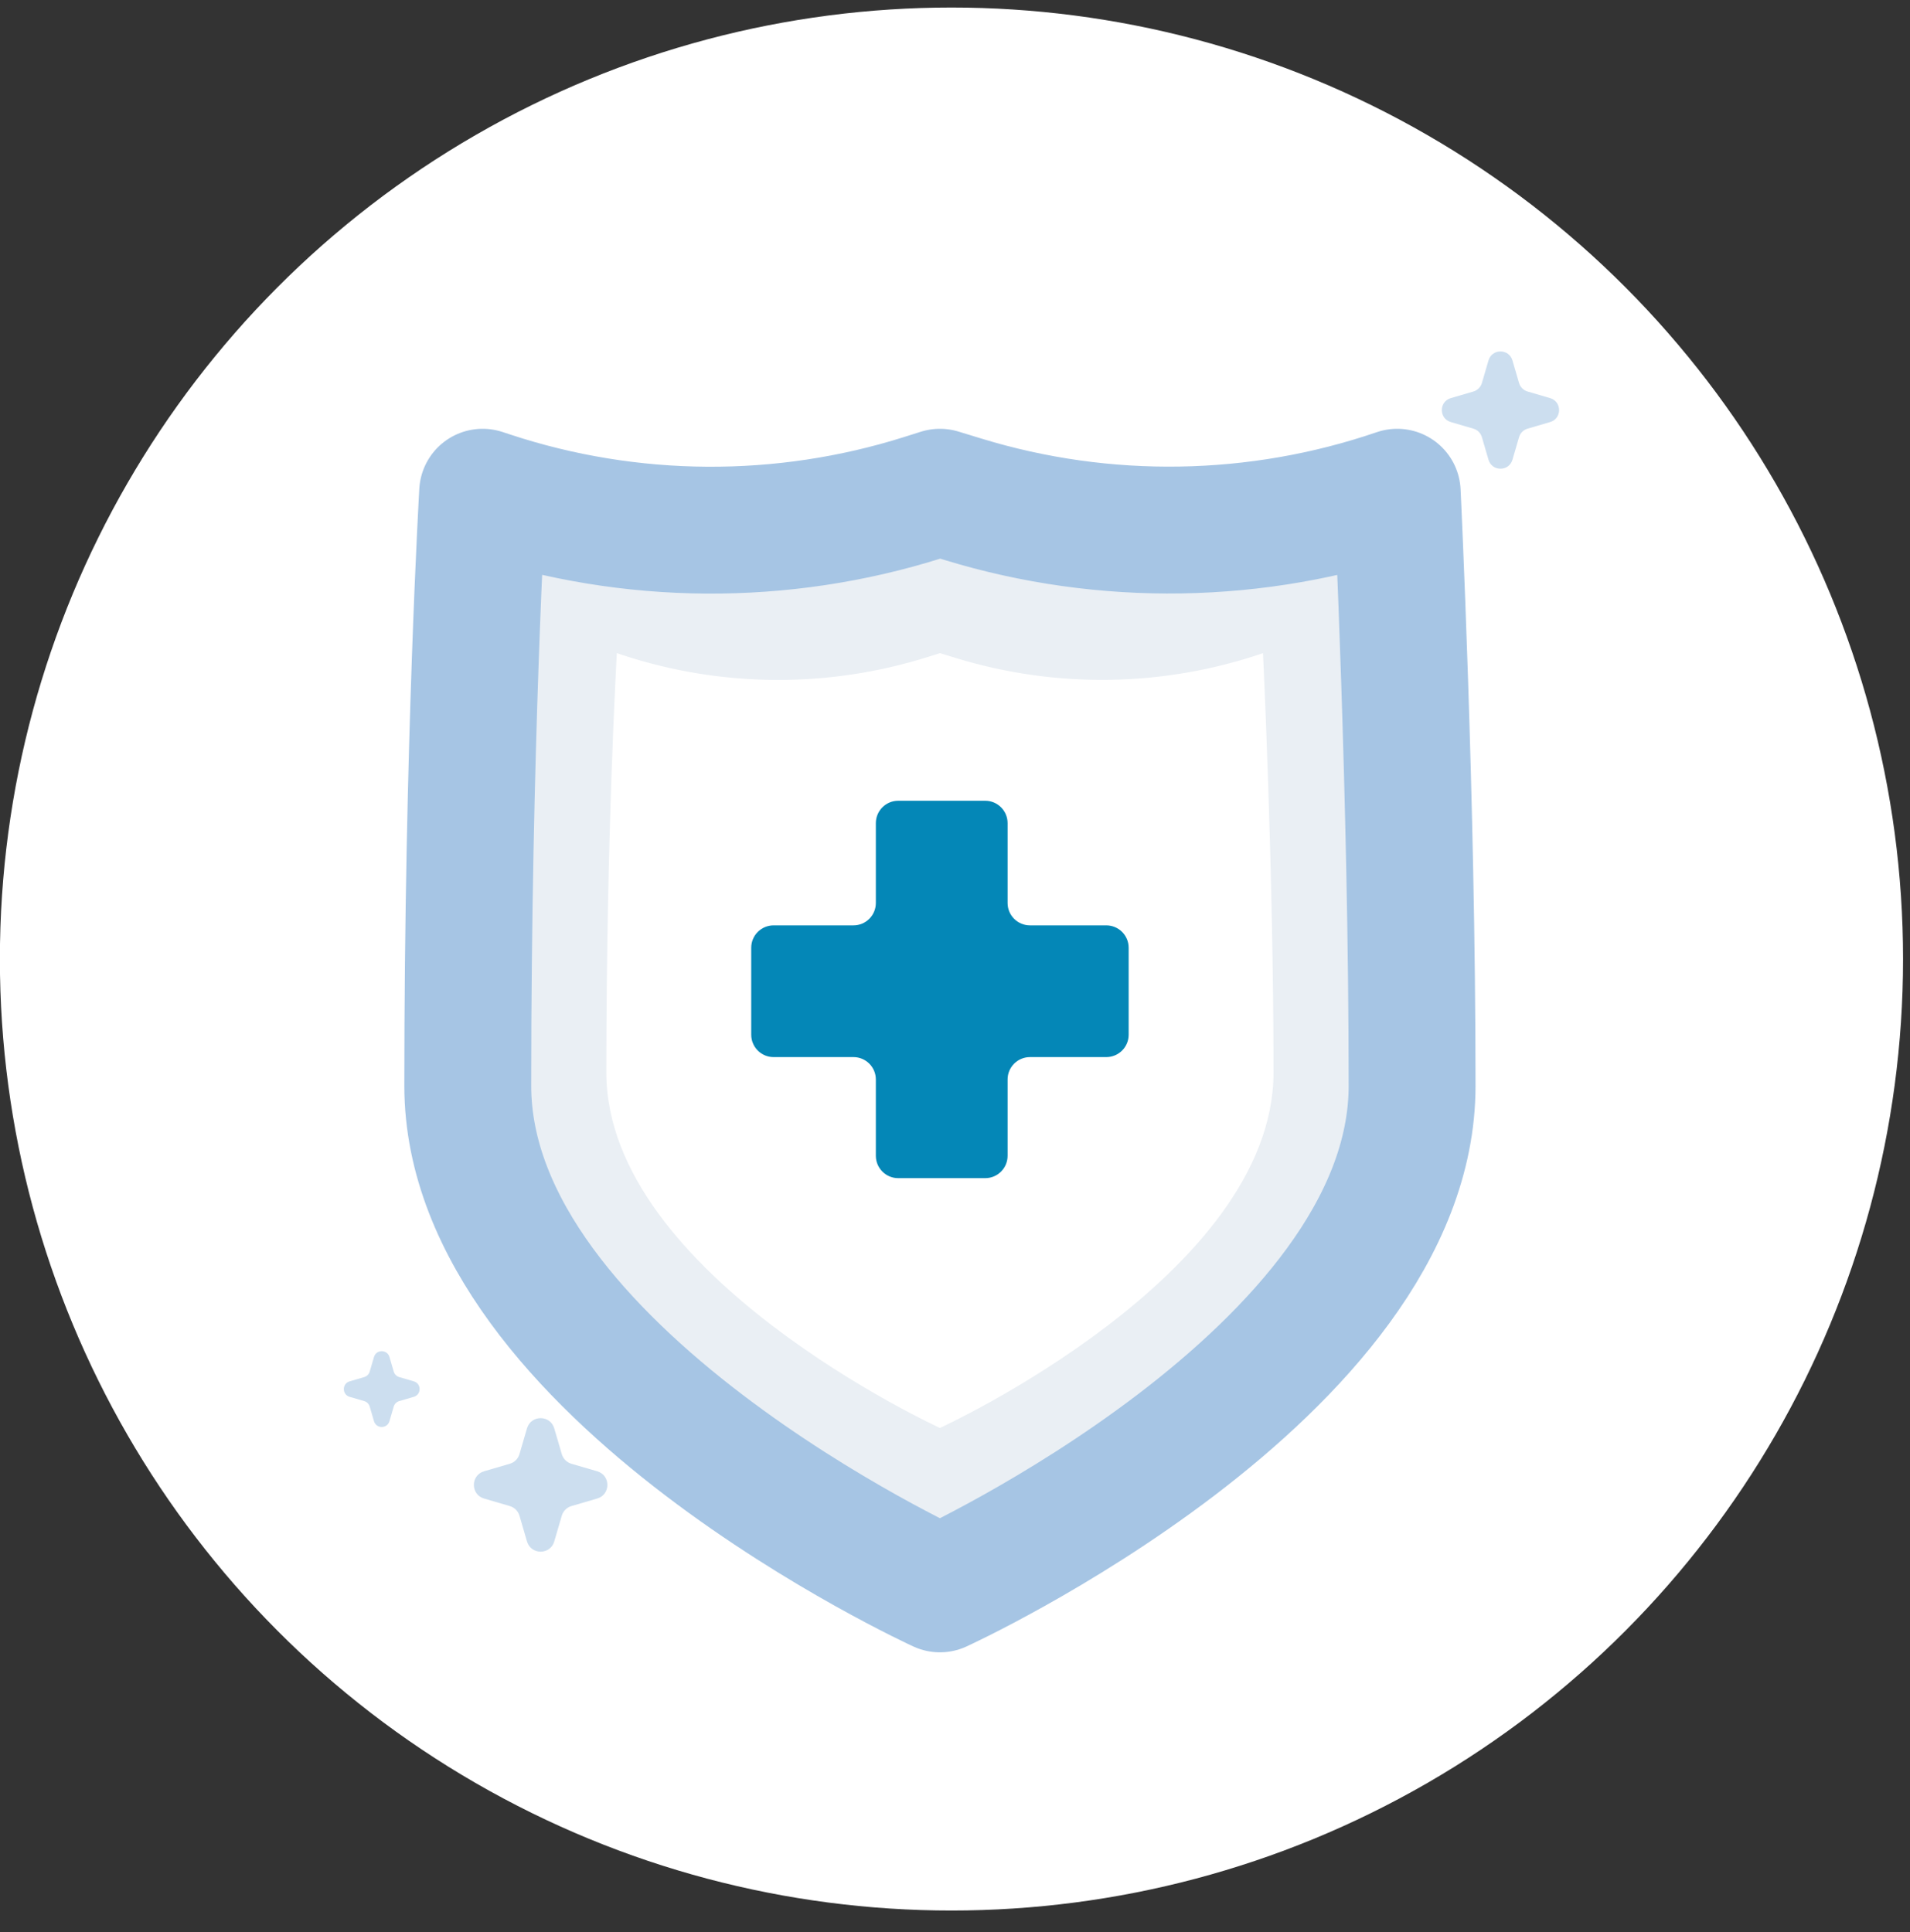 <svg width="86" height="87" viewBox="0 0 86 87" fill="none" xmlns="http://www.w3.org/2000/svg">
<rect x="0" y="0" width="86" height="87" fill="#333333" stroke="none"/>
<circle cx="42.841" cy="43.185" r="42.846" fill="white"/>
<path d="M63.581 48.892C63.581 61.825 42.321 71.547 42.321 71.547C42.321 71.547 21.062 61.825 21.062 48.892C21.062 33.656 21.732 22.165 21.732 22.165L22.07 22.276C28.381 24.362 35.231 24.406 41.571 22.402L42.321 22.165L43.369 22.485C49.744 24.435 56.609 24.322 62.911 22.165C62.911 22.165 63.581 35.96 63.581 48.892Z" fill="#EAEFF4" stroke="#A6C5E4" stroke-width="5.713" stroke-miterlimit="10" stroke-linecap="round" stroke-linejoin="round"/>
<path d="M57.341 48.295C57.341 57.432 42.321 64.301 42.321 64.301C42.321 64.301 27.301 57.432 27.301 48.295C27.301 37.53 27.774 29.411 27.774 29.411L28.013 29.49C32.472 30.963 37.312 30.994 41.792 29.578L42.321 29.411L43.062 29.637C47.566 31.015 52.416 30.935 56.868 29.411C56.868 29.411 57.341 39.157 57.341 48.295Z" fill="white"/>
<path d="M49.811 41.669H46.376C45.819 41.669 45.368 41.218 45.368 40.661V37.066C45.368 36.509 44.917 36.058 44.36 36.058H40.444C39.887 36.058 39.436 36.509 39.436 37.066V40.661C39.436 41.218 38.985 41.669 38.428 41.669H34.833C34.276 41.669 33.825 42.12 33.825 42.677V46.593C33.825 47.15 34.276 47.601 34.833 47.601H38.428C38.985 47.601 39.436 48.052 39.436 48.609V52.044C39.436 52.601 39.887 53.052 40.444 53.052H44.36C44.917 53.052 45.368 52.601 45.368 52.044V48.609C45.368 48.052 45.819 47.601 46.376 47.601H49.811C50.368 47.601 50.819 47.15 50.819 46.593V42.677C50.819 42.12 50.368 41.669 49.811 41.669Z" fill="#0487B7"/>
<path d="M18.633 62.202L17.975 62.01C17.856 61.975 17.763 61.882 17.729 61.763L17.536 61.105C17.434 60.757 16.941 60.757 16.839 61.105L16.647 61.763C16.612 61.882 16.519 61.975 16.4 62.01L15.743 62.202C15.394 62.304 15.394 62.797 15.743 62.899L16.4 63.091C16.519 63.126 16.612 63.219 16.647 63.338L16.839 63.995C16.941 64.344 17.434 64.344 17.536 63.995L17.729 63.338C17.763 63.219 17.856 63.126 17.975 63.091L18.633 62.899C18.981 62.797 18.981 62.304 18.633 62.202Z" fill="#CCDEEF"/>
<path d="M26.888 66.251L25.729 65.913C25.52 65.852 25.356 65.688 25.295 65.478L24.956 64.32C24.777 63.706 23.908 63.706 23.728 64.32L23.39 65.478C23.328 65.688 23.165 65.852 22.955 65.913L21.797 66.251C21.183 66.431 21.183 67.3 21.797 67.479L22.955 67.818C23.165 67.879 23.328 68.043 23.39 68.252L23.728 69.411C23.908 70.024 24.777 70.024 24.956 69.411L25.295 68.252C25.356 68.043 25.52 67.879 25.729 67.818L26.888 67.479C27.501 67.3 27.501 66.431 26.888 66.251Z" fill="#CCDEEF"/>
<path d="M69.796 17.927L68.779 17.629C68.595 17.575 68.451 17.432 68.397 17.248L68.1 16.23C67.942 15.691 67.179 15.691 67.021 16.23L66.724 17.248C66.67 17.432 66.526 17.575 66.342 17.629L65.325 17.927C64.786 18.084 64.786 18.848 65.325 19.005L66.342 19.303C66.526 19.356 66.67 19.5 66.724 19.684L67.021 20.702C67.179 21.241 67.942 21.241 68.1 20.702L68.397 19.684C68.451 19.5 68.595 19.357 68.779 19.303L69.796 19.005C70.335 18.848 70.335 18.084 69.796 17.927Z" fill="#CCDEEF"/>
</svg>
